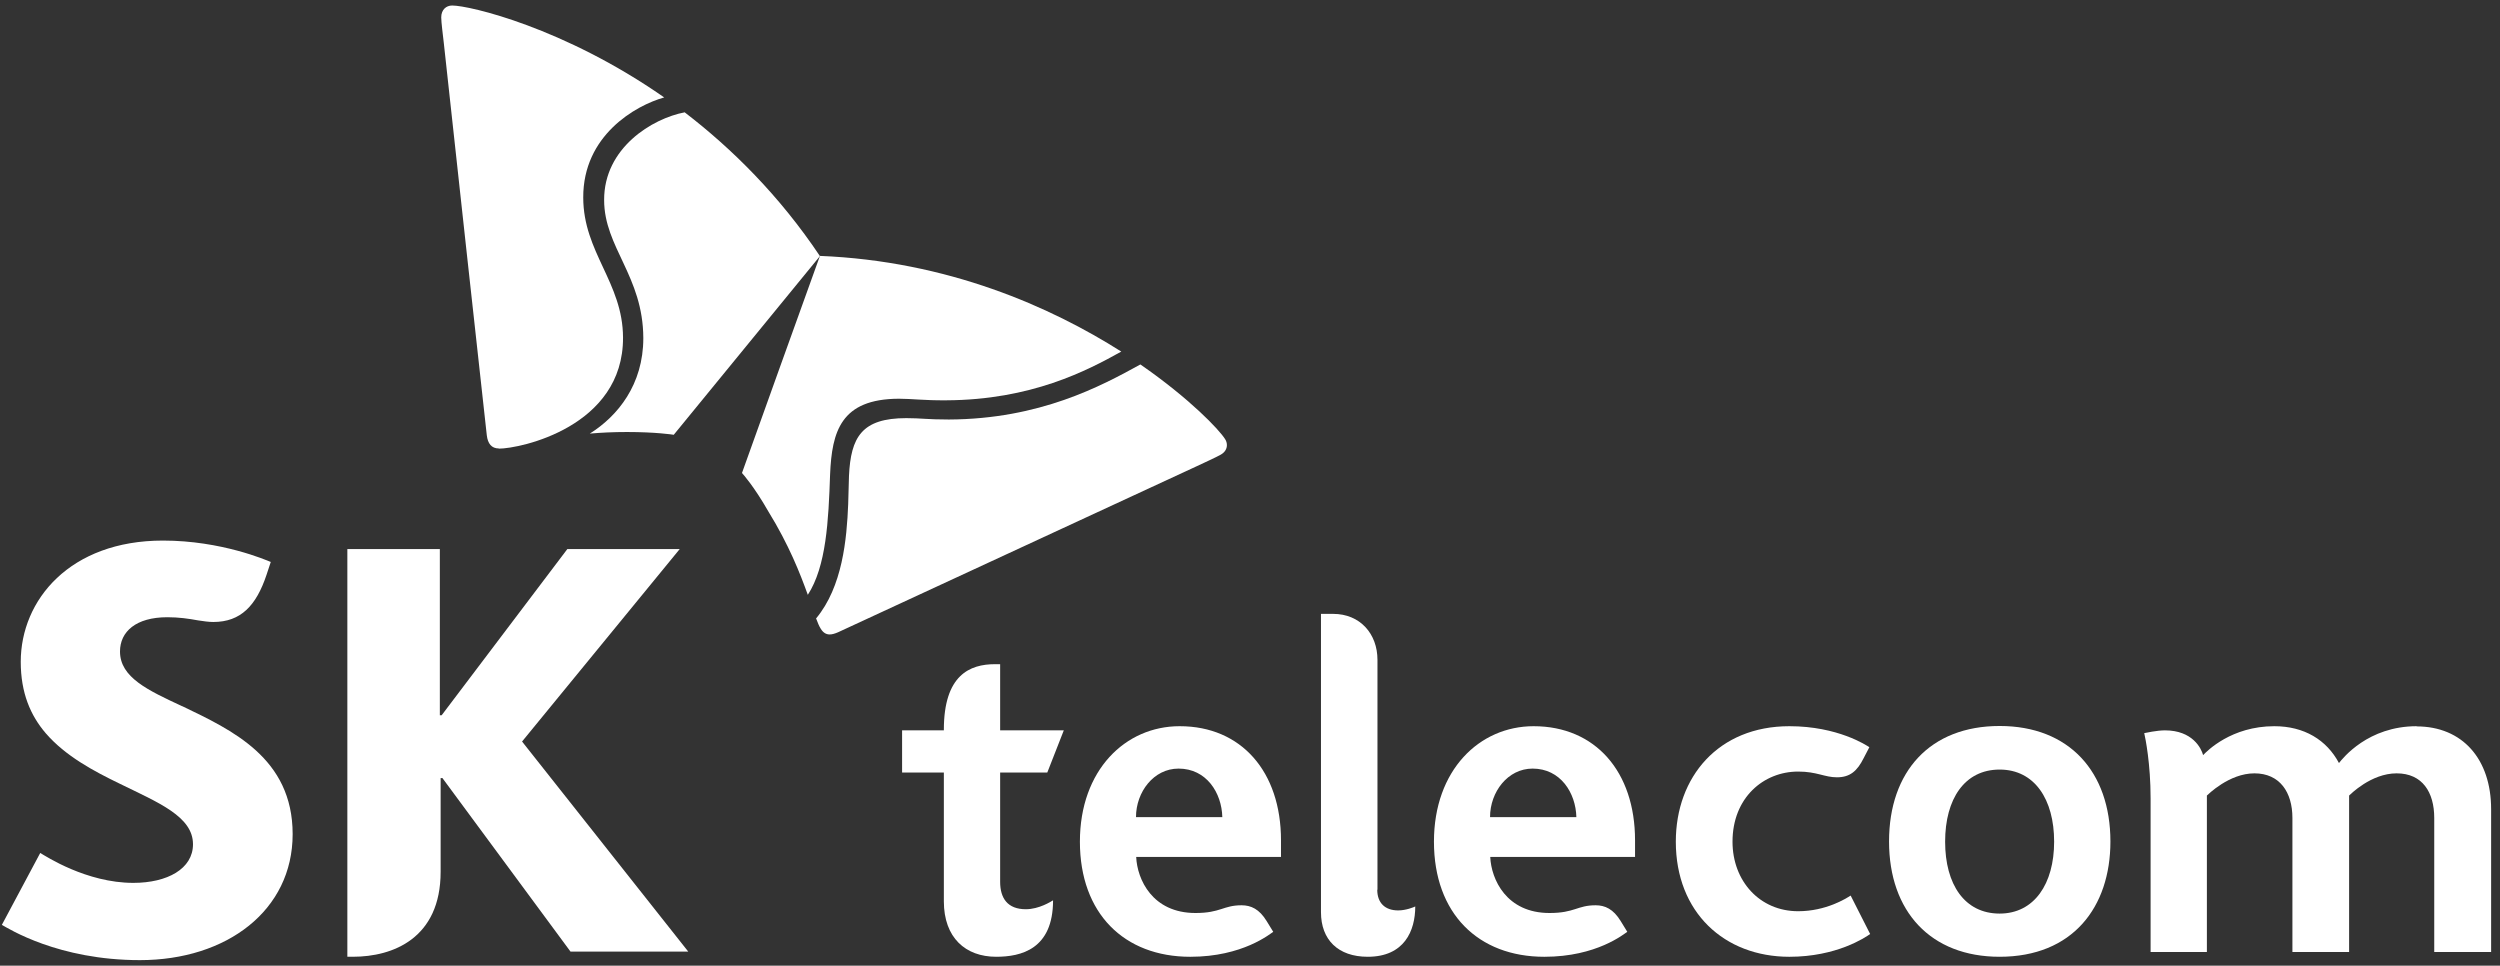 <svg width="233" height="90" viewBox="0 0 233 90" fill="none" xmlns="http://www.w3.org/2000/svg">
<rect x="0" y="0" width="233" height="90" fill="#333333" stroke="none"/>
<g clip-path="url(#clip0_408_1162)">
<path d="M225.239 67.682C220.698 67.682 218.362 70.654 217.991 71.116C216.842 68.956 214.747 67.682 211.966 67.682C207.962 67.682 205.701 69.99 205.33 70.377C205.163 69.749 204.347 68.069 201.771 68.069C201.029 68.069 199.935 68.309 199.843 68.328C199.954 68.808 200.436 71.171 200.436 74.421V88.729H205.682V74.144C205.793 74.051 207.758 72.076 210.113 72.076C212.467 72.076 213.653 73.83 213.653 76.23V88.729H218.937V74.144C219.048 74.051 220.976 72.076 223.367 72.076C225.759 72.076 226.871 73.83 226.871 76.23V88.729H232.173V75.417C232.173 70.746 229.503 67.7 225.221 67.7L225.239 67.682Z" fill="white"/>
<path d="M167.587 84.926C164.009 84.926 161.47 82.119 161.47 78.445C161.47 74.347 164.361 71.91 167.587 71.91C169.33 71.91 170.053 72.445 171.202 72.445C172.425 72.445 173.093 71.854 173.686 70.673C174.02 70.026 174.224 69.639 174.224 69.639C173.964 69.472 171.295 67.682 166.771 67.682C160.153 67.682 156.186 72.408 156.186 78.445C156.186 85.036 160.71 89.172 166.771 89.172C171.165 89.172 173.834 87.381 174.298 87.049L172.481 83.467C172.073 83.726 170.201 84.926 167.587 84.926Z" fill="white"/>
<path d="M109.935 67.682C104.892 67.682 100.647 71.762 100.647 78.445C100.647 85.129 104.763 89.172 110.936 89.172C115.83 89.172 118.369 87.03 118.666 86.846C118.666 86.846 118.184 86.07 118.054 85.849C117.368 84.722 116.59 84.372 115.718 84.372C113.994 84.372 113.772 85.092 111.418 85.092C107.395 85.092 105.986 81.953 105.893 79.867H119.389V78.316C119.389 71.91 115.681 67.682 109.953 67.682H109.935ZM105.875 76.156C105.875 73.811 107.525 71.633 109.842 71.633C112.437 71.633 113.865 73.885 113.92 76.156H105.875Z" fill="white"/>
<path d="M128.38 82.913V61.496C128.38 59.078 126.767 57.213 124.246 57.213H123.115V85.017C123.115 87.584 124.709 89.171 127.471 89.171C130.882 89.171 131.902 86.753 131.902 84.482C131.754 84.556 131.031 84.851 130.308 84.851C129.084 84.851 128.361 84.15 128.361 82.931L128.38 82.913Z" fill="white"/>
<path d="M93.214 82.193V72.001H97.607L99.146 68.069H93.214V61.902C93.214 61.902 92.75 61.902 92.732 61.902C90.396 61.902 87.967 62.899 87.967 68.013V68.069H84.075V72.001H87.967V84.002C87.967 87.399 89.988 89.171 92.843 89.171C95.16 89.171 98.145 88.47 98.145 83.91C97.959 84.02 96.847 84.74 95.605 84.74C93.9 84.74 93.214 83.707 93.214 82.193Z" fill="white"/>
<path d="M142.932 67.682C137.89 67.682 133.644 71.762 133.644 78.445C133.644 85.129 137.76 89.172 143.933 89.172C148.827 89.172 151.367 87.03 151.663 86.846C151.663 86.846 151.181 86.07 151.051 85.849C150.365 84.722 149.587 84.372 148.716 84.372C146.992 84.372 146.769 85.092 144.415 85.092C140.392 85.092 138.983 81.953 138.891 79.867H152.386V78.316C152.386 71.91 148.679 67.682 142.932 67.682ZM138.872 76.156C138.872 73.811 140.522 71.633 142.839 71.633C145.434 71.633 146.862 73.885 146.917 76.156H138.872Z" fill="white"/>
<path d="M186.366 89.171C179.933 89.171 176.059 84.943 176.059 78.426C176.059 71.909 179.878 67.662 186.366 67.662C192.854 67.662 196.691 71.945 196.691 78.426C196.691 84.555 193.169 89.171 186.366 89.171ZM186.366 85.146C189.591 85.146 191.445 82.377 191.445 78.444C191.445 74.512 189.628 71.724 186.366 71.724C183.103 71.724 181.286 74.456 181.286 78.444C181.286 82.432 183.103 85.146 186.366 85.146Z" fill="white"/>
<path d="M16.968 65.816C13.798 64.338 11.184 63.139 11.184 60.72C11.184 58.874 12.667 57.526 15.596 57.526C16.671 57.526 17.561 57.655 18.469 57.821C18.951 57.895 19.452 57.969 19.878 57.969C22.436 57.969 23.882 56.455 24.846 53.556L25.236 52.375C24.828 52.209 20.638 50.381 15.188 50.381C6.513 50.381 1.934 55.92 1.934 61.68C1.934 64.579 2.842 66.683 4.269 68.345C6.105 70.468 8.737 71.871 11.184 73.053C14.762 74.807 17.987 76.099 17.987 78.684C17.987 80.973 15.596 82.284 12.426 82.284C8.051 82.284 4.251 79.792 3.75 79.496L0.173 86.198C0.803 86.549 5.437 89.484 13.038 89.484C21.139 89.484 27.275 84.85 27.275 77.742C27.275 70.634 21.584 68.031 16.986 65.816H16.968Z" fill="white"/>
<path d="M48.649 69.119L63.349 51.174H52.875L41.16 66.664H40.993V51.174H32.373V89.17H32.892C36.618 89.17 41.067 87.453 41.067 81.249V72.516H41.234L53.172 88.69H64.146L48.649 69.101V69.119Z" fill="white"/>
<path d="M63.831 10.465C60.791 11.037 56.286 13.788 56.305 18.644C56.305 23.056 59.938 25.733 59.957 31.512C59.957 35.851 57.566 38.786 54.97 40.411C56.027 40.319 57.176 40.263 58.437 40.263C61.088 40.263 62.7 40.503 62.793 40.522L76.418 23.869C72.637 18.219 68.206 13.844 63.831 10.483V10.465Z" fill="white"/>
<path d="M75.288 55.439C77.012 52.78 77.216 48.534 77.364 44.232C77.531 40.207 78.365 37.179 83.778 37.161C84.983 37.161 86.114 37.327 88.19 37.309C96.106 37.272 101.296 34.558 104.503 32.767C97.922 28.595 88.338 24.33 76.418 23.85C75.64 26.028 69.615 42.737 69.152 44.084C69.226 44.158 70.282 45.34 71.599 47.648C73.545 50.805 74.583 53.482 75.288 55.439Z" fill="white"/>
<path d="M46.498 41.796C45.813 41.796 45.46 41.353 45.368 40.559C45.275 39.765 41.864 8.711 41.364 4.022C41.289 3.338 41.123 2.083 41.123 1.621C41.123 0.901 41.586 0.514 42.142 0.514C43.755 0.514 52.56 2.563 61.903 9.08C59.215 9.837 54.34 12.625 54.358 18.404C54.358 23.518 58.047 26.324 58.066 31.457C58.103 39.783 48.482 41.814 46.48 41.814L46.498 41.796Z" fill="white"/>
<path d="M76.066 57.654C76.215 58.042 76.344 58.374 76.493 58.596C76.715 58.965 76.993 59.131 77.327 59.131C77.549 59.131 77.809 59.057 78.105 58.928C78.828 58.596 107.284 45.414 111.566 43.438C112.196 43.143 113.364 42.607 113.753 42.386C114.161 42.164 114.347 41.832 114.347 41.481C114.347 41.296 114.291 41.093 114.18 40.927C113.642 40.059 110.899 37.161 106.283 33.967C102.631 35.979 96.921 39.062 88.431 39.099C86.355 39.099 85.873 38.97 84.464 38.97C80.311 38.97 79.292 40.742 79.125 44.361C79.106 45.044 79.088 45.967 79.051 46.983C78.921 50.214 78.532 54.682 76.048 57.654H76.066Z" fill="white"/>
</g>
<defs>
<clipPath id="clip0_408_1162">
<rect width="232" height="88.971" fill="white" transform="translate(0.173 0.514)"/>
</clipPath>
</defs>
</svg>
